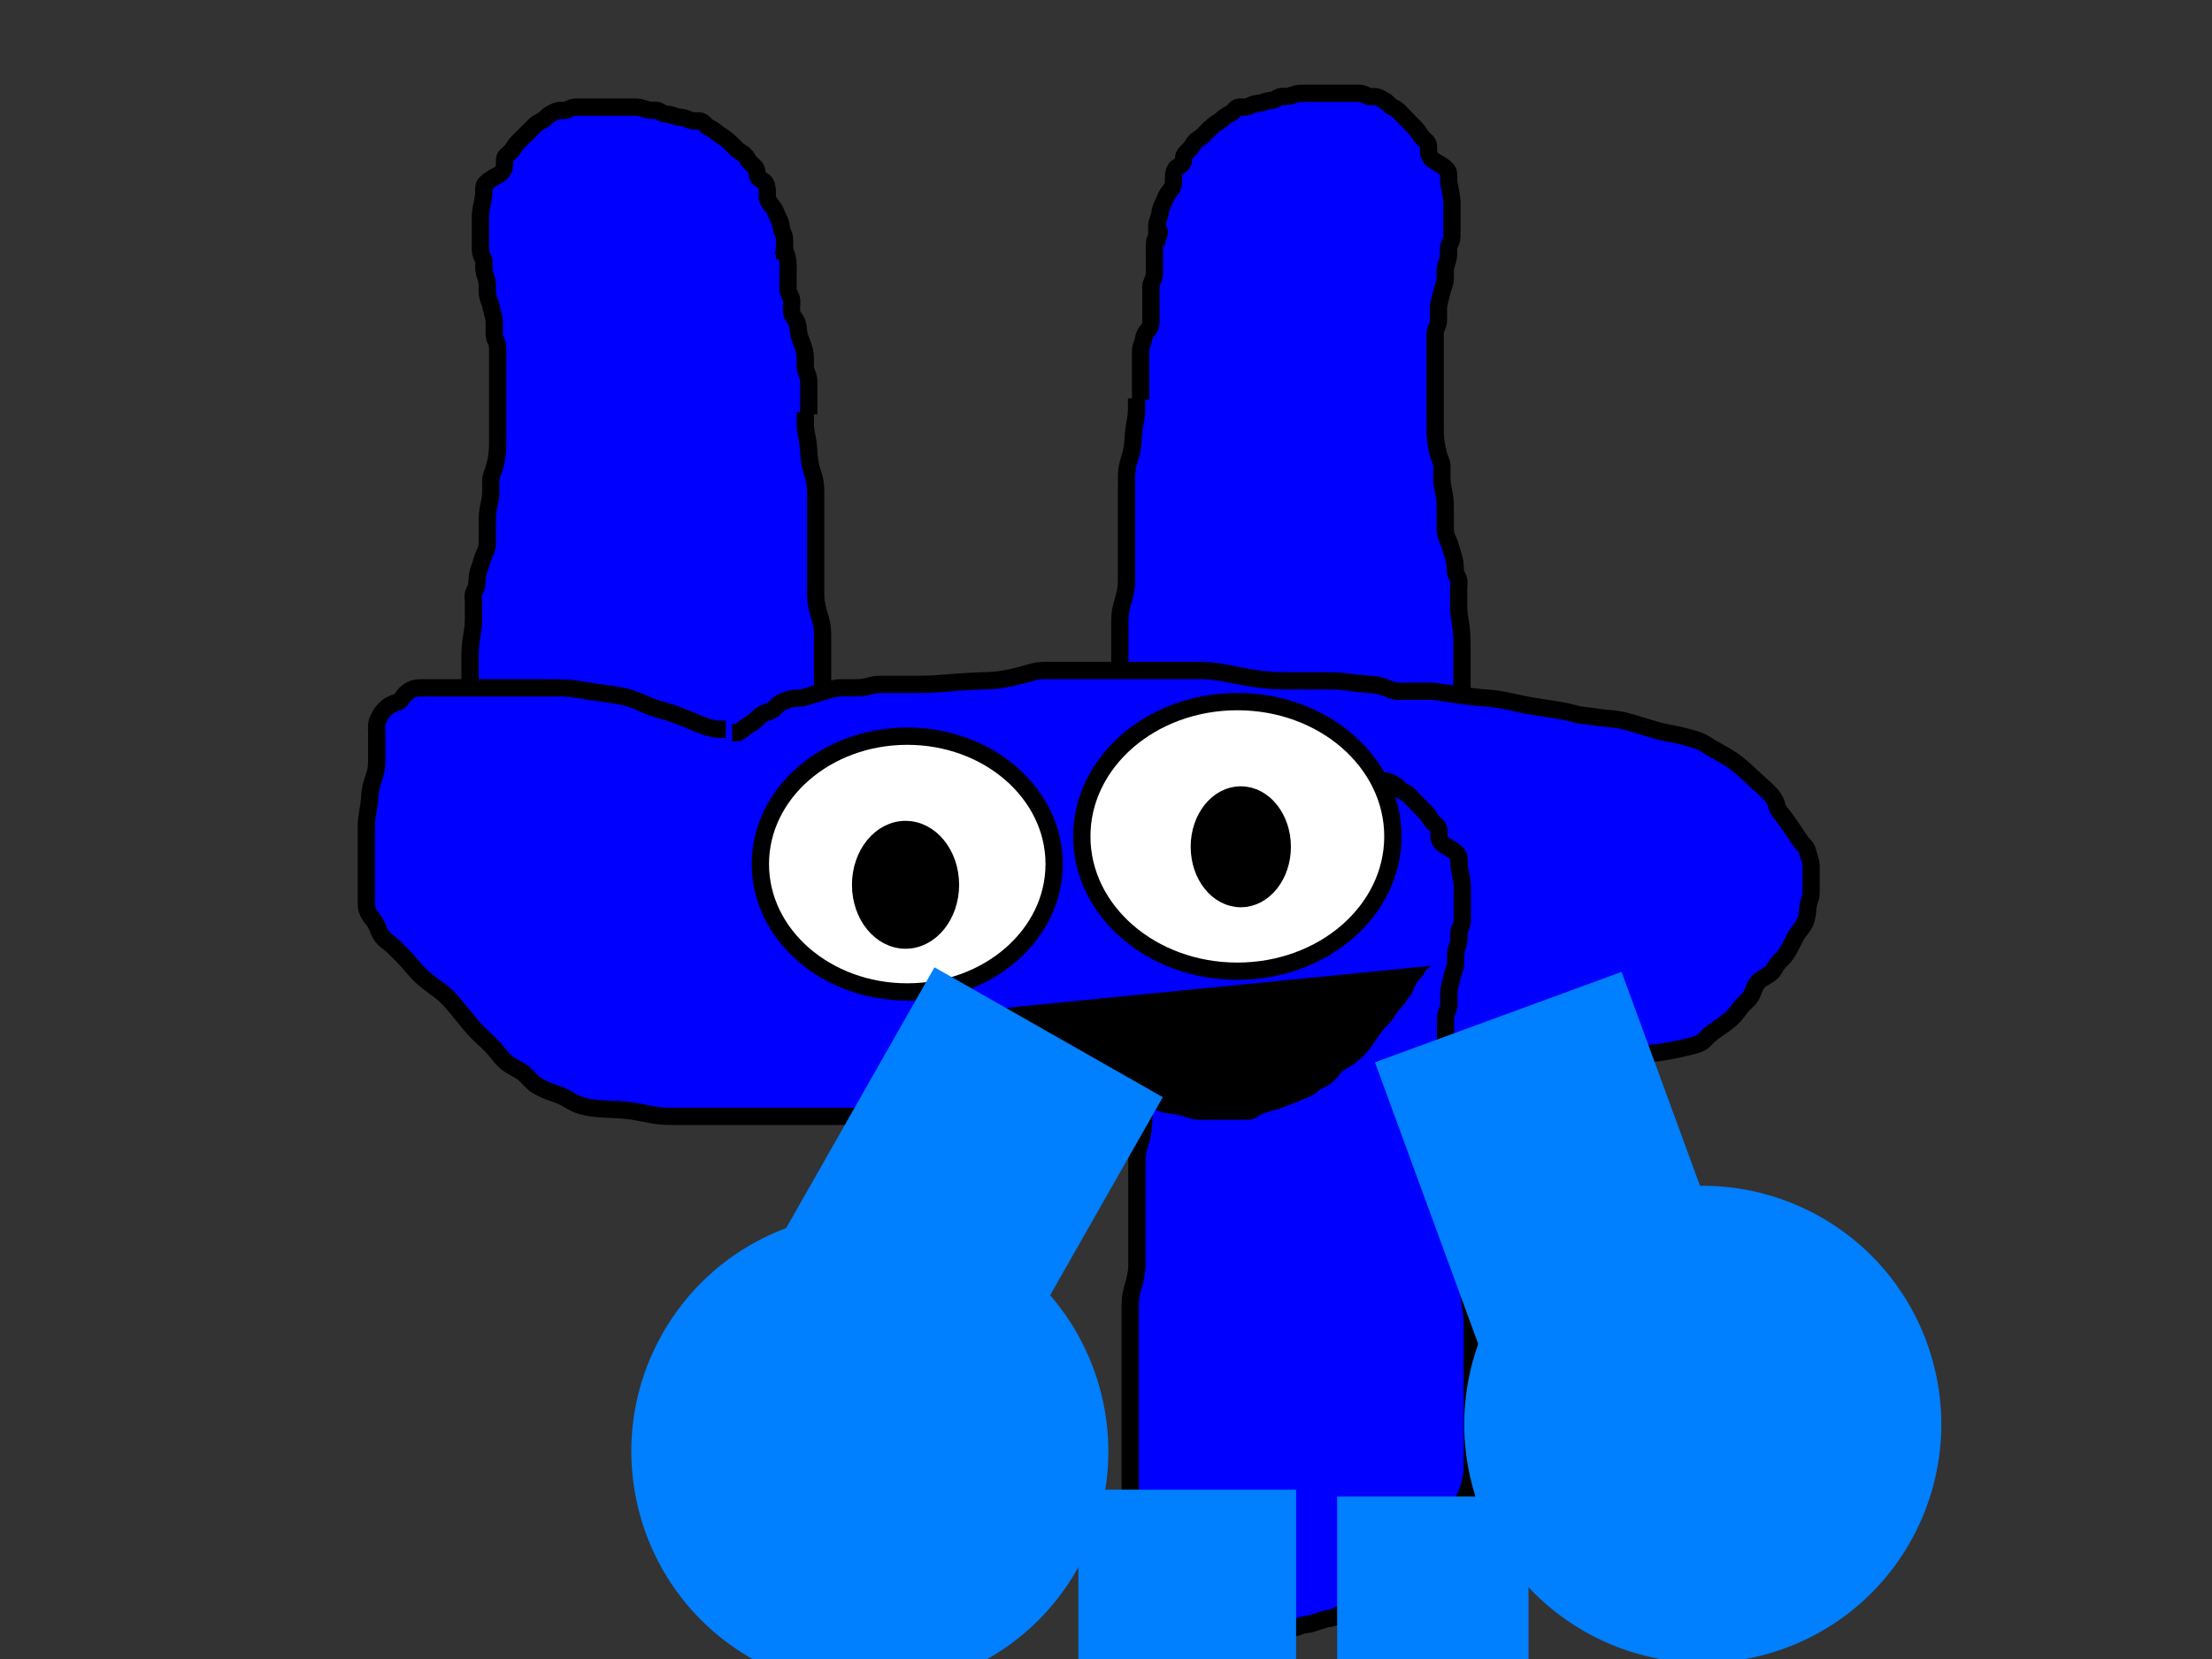 <?xml version="1.0" encoding="UTF-8"?>
<svg width="640" height="480" xmlns="http://www.w3.org/2000/svg" xmlns:svg="http://www.w3.org/2000/svg" preserveAspectRatio="xMidYMid meet">
 <rect width="100%" height="100%" fill="#333333" stroke="none"/>
 <!-- Created with SVG-edit - http://svg-edit.googlecode.com/ -->
 <title>BFB Four</title>
 <g>
  <title>Layer 1</title>
  <path d="m227,75c0,-2.948 0,-3.739 0,-4.667c0,-0.792 0.053,-1.76 -0.353,-2.642c-0.315,-0.686 -0.543,-1.462 -0.673,-2.44c-0.122,-0.92 -0.537,-1.728 -0.975,-2.584c-0.338,-0.661 -0.609,-1.465 -0.885,-1.984c-0.546,-1.025 -1.228,-1.551 -1.781,-2.516c-0.423,-0.738 -0.331,-1.651 -0.333,-2.514c-0.002,-0.9 -0.076,-1.865 -0.521,-2.632c-0.487,-0.839 -1.407,-0.951 -1.958,-1.542c-0.685,-0.734 -0.362,-1.843 -0.742,-2.579c-0.39,-0.756 -1.281,-1.365 -1.758,-1.9c-0.719,-0.806 -0.911,-1.581 -1.59,-2.2c-0.543,-0.495 -1.563,-0.98 -2.126,-1.5c-0.63,-0.583 -1.18,-1.196 -1.962,-1.953c-0.547,-0.529 -1.331,-1.198 -1.938,-1.59c-0.734,-0.474 -1.534,-0.941 -2.203,-1.557c-0.718,-0.662 -1.468,-0.964 -2.301,-1.422c-0.675,-0.371 -1.204,-1.347 -2,-1.657c-0.846,-0.33 -1.715,0.002 -2.657,-0.179c-0.926,-0.177 -1.56,-0.708 -2.486,-0.886c-0.943,-0.181 -1.927,-0.216 -2.583,-0.483c-0.694,-0.282 -1.675,-0.531 -2.657,-0.576c-0.809,-0.037 -1.444,-0.774 -2.222,-0.994c-0.862,-0.244 -1.726,0.033 -2.629,-0.171c-0.93,-0.21 -1.648,-0.539 -2.524,-0.712c-0.93,-0.183 -1.779,-0.121 -2.796,-0.121c-0.695,0 -1.722,0 -2.669,0c-0.679,0 -1.657,0 -2.679,0c-0.672,0 -1.771,0 -2.542,0c-0.567,0 -1.758,0 -2.637,0c-0.807,0 -1.851,0 -2.821,0c-0.757,0 -1.653,-0.009 -2.516,0c-0.963,0.01 -1.703,0.501 -2.484,0.833c-0.752,0.32 -1.727,-0.017 -2.6,0.203c-0.863,0.217 -1.667,0.728 -2.5,1.186c-0.675,0.371 -1.235,1.278 -2,1.657c-0.847,0.419 -1.539,0.765 -2.221,1.443c-0.506,0.502 -1.026,1.026 -1.795,1.795c-0.637,0.637 -1.368,1.368 -1.884,1.884c-0.516,0.516 -1.287,1.211 -1.799,1.884c-0.557,0.733 -0.89,1.534 -1.684,2.231c-0.609,0.534 -1.427,1.077 -1.515,1.941c-0.1,0.991 0.072,1.641 -0.174,2.586c-0.231,0.889 -0.866,1.528 -1.589,1.926c-0.88,0.485 -1.704,0.954 -2.407,1.432c-0.635,0.431 -1.597,1.137 -1.761,1.836c-0.176,0.748 -0.043,1.776 -0.129,2.678c-0.079,0.823 -0.296,1.791 -0.443,2.486c-0.147,0.695 -0.405,1.954 -0.464,2.717c-0.062,0.793 -0.036,1.783 -0.036,2.767c0,0.863 0,1.759 0,2.716c0,0.9 0,1.8 0,2.557c0,0.895 -0.006,1.759 0,2.722c0.005,0.921 0.442,1.633 0.833,2.521c0.29,0.658 0.142,1.636 0.168,2.485c0.029,0.92 0.213,1.717 0.499,2.494c0.369,1.003 0.498,1.773 0.5,2.678c0.002,0.747 -0.055,1.747 0.036,2.543c0.115,1.01 0.54,1.754 0.843,2.779c0.198,0.67 0.405,1.789 0.621,2.521c0.216,0.732 0.471,1.684 0.5,2.6c0.028,0.9 0,1.7 0,2.6c0,0.9 -0.046,1.833 0.425,2.7c0.399,0.732 0.575,1.6 0.575,2.4c0,0.9 0,1.8 0,2.721c0,0.963 0,1.654 0,2.731c0,0.717 0,1.767 0,2.311c0,0.925 0,1.959 0,2.681c0,1.059 0,1.702 0,2.889c0,1.034 0,1.867 0,2.7c0,0.828 0,1.71 0,2.46c0,0.93 0,2.04 0,2.879c0,0.911 0,1.391 0,2.394c0,0.522 0.002,2.155 -0.001,2.715c-0.006,1.123 -0.008,1.677 -0.056,2.752c-0.023,0.513 -0.142,1.906 -0.296,2.686c-0.194,0.982 -0.468,1.95 -0.622,2.619c-0.228,0.987 -0.637,1.625 -0.904,2.64c-0.211,0.802 -0.122,1.721 -0.122,2.622c0,0.921 0.032,1.723 -0.021,2.462c-0.091,1.276 -0.263,1.907 -0.405,2.599c-0.149,0.724 -0.423,2.17 -0.489,2.855c-0.064,0.657 -0.083,1.637 -0.085,2.651c-0.002,0.719 0,1.469 0,2.244c0,0.791 0.015,1.989 -0.011,3.157c-0.016,0.724 0.06,1.415 -0.346,2.574c-0.263,0.751 -0.752,1.619 -0.943,2.221c-0.315,0.993 -0.484,1.676 -0.899,2.871c-0.184,0.529 -0.504,1.32 -0.68,2.63c-0.105,0.781 -0.101,1.596 -0.174,2.364c-0.089,0.942 -0.723,1.671 -0.943,2.477c-0.245,0.899 -0.005,1.779 -0.005,2.643c0,0.895 0,1.858 0,2.581c-0,1.057 0.004,1.796 -0.021,2.634c-0.027,0.899 -0.031,1.361 -0.201,2.716c-0.11,0.876 -0.286,1.741 -0.426,2.631c-0.072,0.459 -0.237,1.932 -0.267,2.457c-0.062,1.073 -0.069,1.612 -0.081,2.671c-0.006,0.509 -0.005,1.898 -0.005,3.054c0,0.676 0,1.304 0,2.505c0,0.861 0,1.632 0,2.752c0,0.984 0,1.674 0,2.544c0,0.68 0,1.85 0,2.726c0,0.944 0,1.438 0,2.469c0,1.079 0,2.199 0,2.774c0,0.585 0,1.785 0,2.4c0,0.625 0,1.905 0,3.22c0,0.662 0,1.323 0,1.977c0,1.275 0,1.887 0,3.042c0,1.043 0,1.981 0,2.832c0,0.779 0,1.846 0,2.502c0,0.883 0,2.023 0,2.857c0,0.909 -0.001,1.809 0,2.709c0.001,0.805 0.04,1.532 0.222,2.586c0.128,0.741 0.309,1.58 0.54,2.475c0.119,0.461 0.541,1.825 0.891,2.669c0.33,0.795 0.661,1.514 1.181,2.371c0.499,0.823 0.986,1.368 1.467,2.153c0.419,0.684 1.1,1.537 1.415,2.231c0.403,0.889 0.275,1.68 0.806,2.616c0.496,0.874 0.935,1.528 1.479,2.333c0.381,0.563 1.155,1.345 1.662,1.819c0.572,0.536 1.496,1.198 2.286,1.595c0.525,0.264 1.385,0.525 2.238,1.405c0.454,0.469 1.036,1.447 1.514,2.1c0.523,0.714 0.83,1.435 1.216,2.361c0.34,0.815 1.21,1.078 1.784,1.591c0.735,0.658 1.322,1.496 2,1.938c0.734,0.478 1.546,0.836 2.467,1.191c0.631,0.243 1.703,0.465 2.197,1.017c0.69,0.771 1.273,1.102 2.289,1.154c0.696,0.035 1.704,0.457 2.514,0.996c0.666,0.443 1.314,0.789 2,1.333c0.805,0.639 1.297,1.164 1.824,1.604c1.01,0.844 1.727,1.064 2.531,1.583c0.83,0.536 1.455,1.023 2.312,1.312c0.843,0.284 1.607,0.791 2.371,1.083c0.811,0.309 1.851,0.363 2.483,0.52c0.675,0.168 1.982,0.559 2.544,0.763c0.987,0.357 1.934,0.653 2.717,0.749c0.788,0.096 1.734,0.186 2.51,0.553c0.86,0.406 1.743,0.5 2.708,0.5c0.833,0 1.667,0 2.529,0c0.905,0 1.805,0 2.704,0c0.9,0 1.801,0 2.767,0c0.68,0 1.52,-0.021 2.523,0.003c0.895,0.021 1.593,0.079 2.811,0.331c0.467,0.097 1.458,0.371 1.976,0.517c1.049,0.297 1.556,0.485 3.024,0.816c0.84,0.189 1.609,0.246 2.644,0.439c1.03,0.192 1.742,0.451 2.46,0.745c0.703,0.288 1.876,0.886 2.524,1.035c0.953,0.219 1.872,0.114 2.672,0.114c0.9,0 1.8,0 2.7,0c0.911,0 1.821,0 2.675,0c0.94,0 1.825,0 2.625,0c0.9,0 1.8,0.011 2.7,0c0.89,-0.011 1.42,-0.719 1.553,-1.409c0.192,-0.998 0.642,-1.72 0.862,-2.706c0.194,-0.868 0.083,-1.685 0.085,-2.521c0.002,-1.021 -0.004,-1.785 0.284,-2.764c0.24,-0.817 0.597,-1.594 0.68,-2.4c0.082,-0.797 -0.042,-1.82 0.15,-2.657c0.228,-0.993 0.748,-1.762 1.035,-2.318c0.54,-1.047 0.785,-1.768 0.842,-2.678c0.061,-0.967 0.009,-1.762 0.009,-2.538c0,-1.043 -0.005,-1.872 0,-2.774c0.005,-0.944 0.017,-1.669 0.085,-2.439c0.107,-1.199 0.262,-1.998 0.436,-2.796c0.174,-0.802 0.48,-2 0.678,-2.796c0.192,-0.772 0.377,-1.493 0.516,-2.148c0.254,-1.198 0.328,-1.973 0.507,-3.042c0.124,-0.744 0.282,-1.597 0.353,-2.057c0.149,-0.962 0.309,-2.457 0.34,-2.955c0.06,-0.981 0.077,-1.931 0.081,-2.388c0.011,-1.281 0.005,-2.396 0.005,-3.052c0,-0.874 0,-1.877 0,-2.752c0,-1.011 0,-1.852 0,-2.581c0,-0.872 0,-1.88 0,-2.579c0,-0.683 0,-1.884 0,-2.671c0,-0.833 0,-1.843 0,-2.637c0,-0.842 0,-1.684 0,-2.842c0,-0.933 0,-1.704 0,-2.667c0,-0.804 0,-1.752 0,-2.491c0,-1.307 0,-1.796 0,-2.829c0,-0.534 0,-1.613 0,-2.147c0,-1.524 0,-2.457 0,-2.905c0,-0.876 0,-1.744 0,-3.083c0,-0.936 0,-1.414 0,-2.389c0,-0.494 0,-1.989 0,-2.984c0,-0.487 0,-1.422 0,-2.277c0,-1.062 0,-2.027 0,-2.865c0,-0.85 0,-1.588 0,-2.426c0,-0.898 0.003,-2.271 -0.001,-3.151c-0.002,-0.425 0.022,-1.248 -0.084,-2.4c-0.098,-1.07 -0.258,-1.738 -0.525,-2.712c-0.181,-0.661 -0.495,-1.694 -0.685,-2.423c-0.19,-0.729 -0.452,-1.777 -0.583,-2.71c-0.115,-0.82 -0.119,-1.719 -0.122,-2.875c-0.001,-0.474 0,-1.534 0,-2.104c0,-1.172 0,-1.756 0,-2.328c0,-1.55 0,-2.433 0,-3.276c0,-0.883 0,-1.365 0,-3.087c0,-0.677 0,-1.392 0,-2.134c0,-0.758 0,-1.521 0,-2.279c0,-0.74 0,-2.126 0,-3.335c0,-0.547 0,-1.561 0,-2.516c0,-0.472 0,-1.951 0,-2.476c0,-1.083 0,-1.632 0,-2.727c0,-0.537 0.008,-2.063 -0.009,-2.995c-0.008,-0.449 -0.025,-1.33 -0.162,-2.193c-0.213,-1.35 -0.395,-1.805 -0.68,-2.764c-0.297,-1.001 -0.46,-1.511 -0.581,-2.04c-0.374,-1.624 -0.412,-2.193 -0.507,-3.317c-0.047,-0.554 -0.101,-1.63 -0.144,-2.141c-0.116,-1.392 -0.267,-2.188 -0.417,-2.913c-0.212,-1.024 -0.393,-2.062 -0.443,-2.794c-0.051,-0.746 -0.053,-1.495 -0.057,-2.926l0,-0.66l0,-0.915" id="svg_3" stroke-width="5" stroke="#000000" fill="#0000ff"/>
  <path id="svg_4" d="m334.683,71c0,-2.948 0,-3.739 0,-4.667c0,-0.792 -0.052,-1.76 0.342,-2.642c0.306,-0.686 0.527,-1.462 0.653,-2.44c0.118,-0.92 0.521,-1.728 0.946,-2.584c0.328,-0.661 0.591,-1.465 0.859,-1.984c0.53,-1.025 1.192,-1.551 1.729,-2.516c0.411,-0.738 0.321,-1.651 0.323,-2.514c0.002,-0.9 0.074,-1.865 0.505,-2.632c0.472,-0.839 1.365,-0.951 1.901,-1.542c0.665,-0.734 0.352,-1.843 0.721,-2.579c0.379,-0.756 1.243,-1.365 1.706,-1.9c0.698,-0.806 0.884,-1.581 1.543,-2.2c0.527,-0.495 1.517,-0.98 2.063,-1.5c0.611,-0.583 1.145,-1.196 1.904,-1.953c0.53,-0.529 1.292,-1.198 1.881,-1.59c0.712,-0.474 1.489,-0.941 2.138,-1.557c0.697,-0.662 1.425,-0.964 2.233,-1.422c0.655,-0.371 1.169,-1.347 1.941,-1.657c0.821,-0.33 1.665,0.002 2.579,-0.179c0.899,-0.177 1.514,-0.708 2.412,-0.886c0.915,-0.181 1.87,-0.216 2.506,-0.483c0.674,-0.282 1.626,-0.531 2.579,-0.576c0.785,-0.037 1.402,-0.774 2.156,-0.994c0.836,-0.244 1.675,0.033 2.551,-0.171c0.902,-0.21 1.599,-0.539 2.449,-0.712c0.903,-0.183 1.727,-0.121 2.713,-0.121c0.674,0 1.671,0 2.59,0c0.659,0 1.608,0 2.6,0c0.652,0 1.718,0 2.467,0c0.551,0 1.706,0 2.559,0c0.783,0 1.796,0 2.738,0c0.735,0 1.604,-0.009 2.442,0c0.935,0.01 1.653,0.501 2.411,0.833c0.729,0.32 1.676,-0.017 2.523,0.203c0.837,0.217 1.618,0.728 2.426,1.186c0.655,0.371 1.198,1.278 1.941,1.657c0.822,0.419 1.493,0.765 2.156,1.443c0.491,0.502 0.996,1.026 1.742,1.795c0.618,0.637 1.328,1.368 1.828,1.884c0.501,0.516 1.249,1.211 1.746,1.884c0.54,0.733 0.864,1.534 1.634,2.231c0.591,0.534 1.385,1.077 1.47,1.941c0.097,0.991 -0.069,1.641 0.169,2.586c0.225,0.889 0.841,1.528 1.542,1.926c0.854,0.485 1.653,0.954 2.336,1.432c0.616,0.431 1.55,1.137 1.709,1.836c0.171,0.748 0.041,1.776 0.125,2.678c0.076,0.823 0.287,1.791 0.43,2.486c0.143,0.695 0.393,1.954 0.45,2.717c0.06,0.793 0.035,1.783 0.035,2.767c0,0.863 0,1.759 0,2.716c0,0.9 0,1.8 0,2.557c0,0.895 0.005,1.759 0,2.722c-0.005,0.921 -0.429,1.633 -0.809,2.521c-0.281,0.658 -0.137,1.636 -0.163,2.485c-0.028,0.92 -0.206,1.717 -0.484,2.494c-0.358,1.003 -0.483,1.773 -0.485,2.678c-0.002,0.747 0.053,1.747 -0.035,2.543c-0.112,1.01 -0.524,1.754 -0.818,2.779c-0.192,0.67 -0.393,1.789 -0.603,2.521c-0.21,0.732 -0.458,1.684 -0.485,2.6c-0.027,0.9 0,1.7 0,2.6c0,0.9 0.045,1.833 -0.413,2.7c-0.387,0.732 -0.558,1.6 -0.558,2.4c0,0.9 0,1.8 0,2.721c0,0.963 0,1.654 0,2.731c0,0.717 0,1.767 0,2.311c0,0.925 0,1.959 0,2.681c0,1.059 0,1.702 0,2.889c0,1.034 0,1.867 0,2.7c0,0.828 0,1.71 0,2.46c0,0.93 0,2.04 0,2.879c0,0.911 0,1.391 0,2.394c0,0.522 -0.002,2.155 0.001,2.715c0.006,1.123 0.008,1.677 0.054,2.752c0.022,0.513 0.137,1.906 0.287,2.686c0.188,0.982 0.454,1.95 0.604,2.619c0.221,0.987 0.618,1.625 0.877,2.64c0.205,0.802 0.118,1.721 0.118,2.622c0,0.921 -0.031,1.723 0.02,2.462c0.088,1.276 0.255,1.907 0.393,2.599c0.144,0.724 0.411,2.17 0.475,2.855c0.062,0.657 0.081,1.637 0.083,2.651c0.002,0.719 0,1.469 0,2.244c0,0.791 -0.015,1.989 0.01,3.157c0.015,0.724 -0.058,1.415 0.336,2.574c0.256,0.751 0.73,1.619 0.915,2.221c0.306,0.993 0.47,1.676 0.872,2.871c0.178,0.529 0.489,1.32 0.66,2.63c0.102,0.781 0.098,1.596 0.169,2.364c0.087,0.942 0.702,1.671 0.915,2.477c0.238,0.899 0.004,1.779 0.004,2.643c0,0.895 -0,1.858 0,2.581c0,1.057 -0.004,1.796 0.02,2.634c0.026,0.899 0.03,1.361 0.195,2.716c0.106,0.876 0.277,1.741 0.413,2.631c0.07,0.459 0.23,1.932 0.259,2.457c0.06,1.073 0.067,1.612 0.078,2.671c0.005,0.509 0.004,1.898 0.004,3.054c0,0.676 0,1.304 0,2.505c0,0.861 0,1.632 0,2.752c0,0.984 0,1.674 0,2.544c0,0.68 0,1.85 0,2.726c0,0.944 0,1.438 0,2.469c0,1.079 0,2.199 0,2.774c0,0.585 0,1.785 0,2.4c0,0.625 0,1.905 0,3.22c0,0.662 0,1.323 0,1.977c0,1.275 0,1.887 0,3.042c0,1.043 0,1.981 0,2.832c0,0.779 0,1.846 0,2.502c0,0.883 0,2.023 0,2.857c0,0.909 0.001,1.809 0,2.709c-0.001,0.805 -0.039,1.532 -0.215,2.586c-0.124,0.741 -0.299,1.58 -0.524,2.475c-0.116,0.461 -0.525,1.825 -0.865,2.669c-0.32,0.795 -0.642,1.514 -1.146,2.371c-0.484,0.823 -0.957,1.368 -1.423,2.153c-0.406,0.684 -1.067,1.537 -1.373,2.231c-0.392,0.889 -0.267,1.68 -0.782,2.616c-0.481,0.874 -0.907,1.528 -1.436,2.333c-0.369,0.563 -1.121,1.345 -1.613,1.819c-0.556,0.536 -1.452,1.198 -2.219,1.595c-0.51,0.264 -1.344,0.525 -2.172,1.405c-0.441,0.469 -1.005,1.447 -1.47,2.1c-0.508,0.714 -0.806,1.435 -1.18,2.361c-0.33,0.815 -1.174,1.078 -1.731,1.591c-0.714,0.658 -1.283,1.496 -1.941,1.938c-0.712,0.478 -1.5,0.836 -2.394,1.191c-0.612,0.243 -1.653,0.465 -2.133,1.017c-0.67,0.771 -1.235,1.102 -2.221,1.154c-0.675,0.035 -1.654,0.457 -2.44,0.996c-0.646,0.443 -1.275,0.789 -1.941,1.333c-0.781,0.639 -1.258,1.164 -1.77,1.604c-0.98,0.844 -1.676,1.064 -2.456,1.583c-0.805,0.536 -1.412,1.023 -2.244,1.312c-0.818,0.284 -1.559,0.791 -2.301,1.083c-0.788,0.309 -1.796,0.363 -2.409,0.52c-0.655,0.168 -1.923,0.559 -2.469,0.763c-0.958,0.357 -1.877,0.653 -2.637,0.749c-0.765,0.096 -1.682,0.186 -2.436,0.553c-0.835,0.406 -1.692,0.5 -2.629,0.5c-0.809,0 -1.617,0 -2.454,0c-0.878,0 -1.751,0 -2.625,0c-0.873,0 -1.748,0 -2.685,0c-0.66,0 -1.475,-0.021 -2.448,0.003c-0.868,0.021 -1.546,0.079 -2.728,0.331c-0.453,0.097 -1.415,0.371 -1.918,0.517c-1.018,0.297 -1.51,0.485 -2.935,0.816c-0.816,0.189 -1.561,0.246 -2.566,0.439c-1,0.192 -1.691,0.451 -2.388,0.745c-0.682,0.288 -1.821,0.886 -2.45,1.035c-0.925,0.219 -1.816,0.114 -2.593,0.114c-0.873,0 -1.747,0 -2.62,0c-0.884,0 -1.768,0 -2.596,0c-0.912,0 -1.771,0 -2.548,0c-0.874,0 -1.747,0.011 -2.62,0c-0.863,-0.011 -1.378,-0.719 -1.507,-1.409c-0.186,-0.998 -0.623,-1.72 -0.837,-2.706c-0.188,-0.868 -0.081,-1.685 -0.083,-2.521c-0.002,-1.021 0.004,-1.785 -0.276,-2.764c-0.233,-0.817 -0.579,-1.594 -0.66,-2.4c-0.08,-0.797 0.041,-1.82 -0.146,-2.657c-0.221,-0.993 -0.726,-1.762 -1.005,-2.318c-0.524,-1.047 -0.762,-1.768 -0.817,-2.678c-0.059,-0.967 -0.009,-1.762 -0.009,-2.538c0,-1.043 0.005,-1.872 -0,-2.774c-0.005,-0.944 -0.016,-1.669 -0.083,-2.439c-0.103,-1.199 -0.255,-1.998 -0.423,-2.796c-0.169,-0.802 -0.466,-2 -0.658,-2.796c-0.186,-0.772 -0.366,-1.493 -0.501,-2.148c-0.247,-1.198 -0.318,-1.973 -0.492,-3.042c-0.121,-0.744 -0.274,-1.597 -0.343,-2.057c-0.144,-0.962 -0.3,-2.457 -0.33,-2.955c-0.059,-0.981 -0.075,-1.931 -0.078,-2.388c-0.011,-1.281 -0.004,-2.396 -0.004,-3.052c0,-0.874 0,-1.877 0,-2.752c0,-1.011 0,-1.852 0,-2.581c0,-0.872 0,-1.88 0,-2.579c0,-0.683 0,-1.884 0,-2.671c0,-0.833 0,-1.843 0,-2.637c0,-0.842 0,-1.684 0,-2.842c0,-0.933 0,-1.704 0,-2.667c0,-0.804 0,-1.752 0,-2.491c0,-1.307 0,-1.796 0,-2.829c0,-0.534 0,-1.613 0,-2.147c0,-1.524 0,-2.457 0,-2.905c0,-0.876 0,-1.744 0,-3.083c0,-0.936 0,-1.414 0,-2.389c0,-0.494 0,-1.989 0,-2.984c0,-0.487 0,-1.422 0,-2.277c0,-1.062 0,-2.027 0,-2.865c0,-0.85 0,-1.588 0,-2.426c0,-0.898 -0.003,-2.271 0.001,-3.151c0.002,-0.425 -0.021,-1.248 0.082,-2.4c0.095,-1.07 0.251,-1.738 0.51,-2.712c0.176,-0.661 0.481,-1.694 0.665,-2.423c0.184,-0.729 0.439,-1.777 0.566,-2.71c0.111,-0.82 0.116,-1.719 0.118,-2.875c0.001,-0.474 0,-1.534 0,-2.104c0,-1.172 0,-1.756 0,-2.328c0,-1.55 0,-2.433 0,-3.276c0,-0.883 0,-1.365 0,-3.087c0,-0.677 0,-1.392 0,-2.134c0,-0.758 0,-1.521 0,-2.279c0,-0.74 0,-2.126 0,-3.335c0,-0.547 0,-1.561 0,-2.516c0,-0.472 0,-1.951 0,-2.476c0,-1.083 0,-1.632 0,-2.727c0,-0.537 -0.008,-2.063 0.009,-2.995c0.008,-0.449 0.024,-1.33 0.157,-2.193c0.207,-1.35 0.384,-1.805 0.66,-2.764c0.288,-1.001 0.446,-1.511 0.564,-2.04c0.363,-1.624 0.399,-2.193 0.492,-3.317c0.046,-0.554 0.098,-1.63 0.14,-2.141c0.113,-1.392 0.259,-2.188 0.405,-2.913c0.206,-1.024 0.381,-2.062 0.43,-2.794c0.049,-0.746 0.051,-1.495 0.055,-2.926l0,-0.66l0,-0.915" stroke-width="5" stroke="#000000" fill="#0000ff"/>
  <path d="m210,211c-2.023,-0.009 -2.898,-0.043 -3.573,-0.171c-1.18,-0.223 -2.052,-0.543 -2.52,-0.712c-1.004,-0.363 -1.531,-0.581 -2.08,-0.805c-1.773,-0.725 -2.394,-0.996 -3.032,-1.26c-0.645,-0.267 -1.294,-0.534 -1.944,-0.79c-0.644,-0.254 -2.516,-0.933 -3.108,-1.119c-0.572,-0.179 -1.682,-0.49 -2.222,-0.643c-1.07,-0.302 -1.612,-0.443 -2.688,-0.833c-1.127,-0.409 -1.687,-0.671 -2.259,-0.917c-1.15,-0.496 -1.718,-0.754 -2.291,-0.981c-1.652,-0.655 -2.2,-0.807 -2.74,-0.954c-1.08,-0.293 -1.638,-0.408 -2.798,-0.612c-1.243,-0.218 -1.909,-0.304 -2.597,-0.403c-0.706,-0.101 -1.424,-0.2 -2.148,-0.3c-1.442,-0.2 -2.149,-0.294 -3.5,-0.5c-0.636,-0.097 -1.245,-0.2 -2.403,-0.389c-0.556,-0.091 -1.64,-0.262 -2.179,-0.325c-1.637,-0.191 -2.202,-0.205 -2.771,-0.228c-1.147,-0.047 -1.722,-0.05 -2.863,-0.056c-1.117,-0.005 -2.195,-0.001 -2.713,-0.001c-0.987,0 -1.895,0 -3.071,0c-0.643,0 -1.417,0 -2.478,0c-0.82,0 -1.693,0 -2.565,0c-1.019,0 -1.623,0 -2.624,0c-1.086,0 -1.833,0 -2.581,0c-1.086,0 -2.096,0 -2.732,0c-0.919,0 -1.821,0 -2.721,0c-0.9,0 -1.8,0 -2.7,0c-0.9,0 -1.5,0 -2.697,0c-0.861,0 -1.632,0 -2.763,0c-0.693,0 -1.695,0 -2.337,0c-1.059,0 -2.136,0 -2.817,0c-0.965,0 -1.581,-0.007 -2.785,0c-0.89,0.005 -1.759,-0.025 -2.779,0.221c-0.701,0.17 -1.362,0.482 -2.319,1.262c-0.591,0.482 -0.908,1.117 -1.582,1.974c-0.483,0.614 -1.498,0.843 -2.195,1.116c-0.93,0.364 -1.617,0.811 -2.182,1.377c-0.63,0.63 -1.154,1.084 -1.643,2.048c-0.398,0.785 -0.821,1.491 -0.964,2.385c-0.15,0.937 -0.036,1.876 -0.036,2.667c0,1.027 0,1.744 0,2.515c0,0.933 0,1.686 0,2.52c0,0.873 0.007,1.747 -0,2.971c-0.004,0.737 -0.039,1.799 -0.17,2.511c-0.218,1.186 -0.395,1.602 -0.68,2.493c-0.296,0.925 -0.499,1.377 -0.816,2.772c-0.199,0.875 -0.276,1.741 -0.348,2.592c-0.072,0.858 -0.141,1.743 -0.269,2.656c-0.13,0.924 -0.222,1.376 -0.363,2.252c-0.242,1.501 -0.315,2.099 -0.342,2.871c-0.042,1.217 -0.011,2.053 -0.011,2.679c0,0.689 0,1.86 0,2.718c0,0.878 0,1.737 0,2.899c0,0.928 0,1.668 0,2.7c0,0.779 0,1.779 0,2.496c0,0.905 0,1.825 0,2.793c0,0.795 0,1.845 0,2.479c0,1.012 0,1.671 0,2.769c0,0.904 -0.044,1.81 0.032,2.536c0.088,0.844 0.431,1.752 1.031,2.633c0.432,0.635 0.994,1.217 1.604,2.262c0.405,0.694 0.67,1.453 0.984,2.172c0.305,0.698 0.862,1.647 1.359,2.147c0.733,0.738 1.328,1.087 2.306,1.916c0.469,0.398 1.138,1.054 1.851,1.765c0.521,0.52 1.085,1.086 1.68,1.716c0.646,0.684 1.321,1.45 2.041,2.287c0.379,0.44 0.759,0.901 1.595,1.816c0.431,0.471 0.87,0.953 1.851,1.848c0.499,0.456 1.565,1.308 2.107,1.72c0.537,0.408 1.075,0.798 1.598,1.185c1.467,1.088 1.912,1.425 2.709,2.131c0.395,0.35 1.17,1.131 1.569,1.569c0.427,0.468 1.353,1.56 1.87,2.189c0.554,0.674 1.129,1.389 1.727,2.124c0.608,0.749 1.219,1.499 1.835,2.232c0.6,0.715 1.747,2.022 2.289,2.587c0.502,0.524 0.986,0.993 1.446,1.423c0.433,0.404 0.86,0.767 1.629,1.483c0.731,0.68 1.411,1.398 2.043,2.137c0.309,0.361 0.872,1.086 1.68,2.052c0.476,0.569 1.169,1.314 1.676,1.724c0.796,0.644 1.452,1.016 2.469,1.588c0.655,0.369 1.557,0.804 2.324,1.396c0.61,0.471 1.181,1.109 1.872,1.8c0.659,0.659 1.195,1.236 1.88,1.709c0.686,0.474 1.648,0.953 2.377,1.291c0.766,0.354 1.565,0.666 2.368,0.943c0.798,0.275 1.613,0.513 2.4,0.852c1.222,0.526 1.602,0.803 2.432,1.281c0.873,0.503 1.311,0.813 2.868,1.416c0.556,0.215 1.154,0.377 1.776,0.514c1.301,0.288 1.991,0.369 2.695,0.453c0.718,0.086 2.196,0.203 2.951,0.245c0.764,0.042 1.536,0.072 2.314,0.106c0.785,0.035 1.575,0.071 2.369,0.125c0.797,0.054 2.397,0.215 3.195,0.333c0.798,0.117 1.588,0.26 2.369,0.408c0.77,0.146 1.523,0.305 2.26,0.444c2.068,0.39 2.707,0.47 3.324,0.535c0.603,0.064 1.81,0.133 2.432,0.149c0.645,0.017 1.324,0.02 2.816,0.021c0.828,0.001 1.707,0 2.625,0c0.948,0 1.917,0 2.895,0c0.978,0 1.947,0 3.813,0c0.883,0 1.743,0 2.597,0c0.865,0 1.758,0 2.695,0c1,0 2.079,0 4.541,0c1.412,0 2.936,0 4.554,0c1.694,0 3.446,0 5.238,0c1.814,0 3.632,0 7.208,0c1.726,0 3.407,0 5.048,0c1.606,0 3.182,0 4.732,0c1.531,0 3.047,0 6.053,0c1.5,0 2.997,0 4.491,0c1.488,0 2.967,0 4.437,0c1.458,0 2.901,0 5.739,0c1.39,0 2.759,0 4.105,0c1.324,0 2.624,0 3.898,0c1.249,0 2.471,0 4.829,0c1.135,0 2.237,0 3.306,0c1.033,0 2.027,0 2.982,0c0.913,0 1.781,0 3.379,0c0.726,0 1.405,0 2.043,0c0.6,0 1.165,0 1.701,0c0.51,0 0.997,0 1.923,0c0.445,0 0.879,0 1.3,0c0.409,0 0.804,0 1.184,0c0.364,0 0.711,0 1.349,0c0.291,0 0.565,0 0.828,0c0.255,0 0.505,0 0.756,0c0.255,0 0.517,0 1.083,0c0.31,0 0.643,0 0.999,0c0.382,0 0.793,0 1.233,0c0.472,0 0.979,0 2.101,0c0.62,0 1.279,0 1.976,0c0.734,0 1.504,0 2.308,0c0.839,0 1.711,0 3.549,0c0.964,-0 1.953,0 2.962,-0.004c1.024,-0.005 2.058,-0.013 3.098,-0.032c1.039,-0.018 2.074,-0.034 4.107,-0.131c0.99,-0.047 1.958,-0.114 2.901,-0.186c0.918,-0.07 1.807,-0.147 2.667,-0.222c0.828,-0.072 1.621,-0.151 3.099,-0.259c0.68,-0.05 1.321,-0.084 1.925,-0.109c0.566,-0.024 1.096,-0.038 1.591,-0.046c0.461,-0.008 0.889,-0.01 1.651,-0.011c0.336,-0 0.645,0 0.933,0c0.27,0 0.525,0 0.771,0c0.24,0 0.477,0 0.963,0c0.255,-0 0.523,0 0.804,-0.004c0.297,-0.005 0.613,-0.014 0.948,-0.032c0.357,-0.019 0.74,-0.041 1.581,-0.131c0.466,-0.05 0.961,-0.117 1.49,-0.186c0.561,-0.073 1.156,-0.15 1.786,-0.222c0.666,-0.076 1.368,-0.158 2.891,-0.259c0.819,-0.054 1.68,-0.085 2.58,-0.109c0.94,-0.025 1.92,-0.038 2.94,-0.046c1.06,-0.008 2.16,-0.01 4.48,-0.011c1.219,-0 2.471,0 3.749,0c1.297,0 2.606,0 3.919,0c1.312,0 2.615,0 5.165,0c1.235,0 2.441,0 3.62,0c1.151,0 2.276,0 3.376,0c1.076,0 2.129,0 4.171,0c0.99,-0 1.959,0 2.906,-0.009c0.924,-0.009 1.824,-0.026 2.698,-0.063c0.849,-0.036 1.675,-0.065 3.229,-0.261c0.738,-0.093 1.449,-0.229 2.142,-0.376c0.683,-0.145 1.358,-0.311 2.034,-0.475c0.682,-0.166 1.372,-0.352 2.824,-0.648c0.762,-0.155 1.55,-0.286 2.353,-0.405c0.811,-0.121 1.625,-0.224 2.435,-0.315c0.796,-0.089 1.574,-0.171 3.045,-0.28c0.681,-0.05 1.328,-0.084 1.947,-0.114c0.597,-0.029 1.178,-0.052 1.749,-0.078c0.567,-0.026 1.137,-0.048 2.304,-0.141c0.61,-0.049 1.236,-0.116 1.876,-0.191c0.652,-0.076 1.311,-0.162 1.975,-0.253c0.667,-0.092 1.332,-0.188 2.648,-0.389c0.645,-0.099 1.279,-0.199 1.9,-0.305c0.609,-0.104 1.205,-0.212 1.784,-0.331c0.565,-0.117 1.117,-0.228 2.149,-0.531c0.493,-0.144 0.961,-0.312 1.41,-0.482c0.431,-0.163 0.84,-0.331 1.23,-0.491c0.37,-0.151 0.714,-0.309 1.36,-0.528c0.288,-0.098 0.563,-0.169 0.824,-0.219c0.247,-0.048 0.489,-0.077 0.724,-0.093c0.233,-0.016 0.468,-0.02 0.952,-0.021c0.255,-0.001 1.07,0.008 1.644,-0.036c1.193,-0.092 2.103,-0.319 2.752,-0.485c0.71,-0.181 1.936,-0.484 2.895,-0.68c0.518,-0.106 1.062,-0.207 2.211,-0.435c0.603,-0.12 1.225,-0.233 3.153,-0.685c0.664,-0.156 1.331,-0.328 2.004,-0.493c0.674,-0.166 1.344,-0.349 2.691,-0.616c1.313,-0.26 1.961,-0.335 2.595,-0.4c1.22,-0.125 1.806,-0.148 2.371,-0.184c1.061,-0.067 2.461,-0.178 3.265,-0.352c0.781,-0.168 1.571,-0.447 1.991,-0.606c1.456,-0.551 2.002,-0.797 2.587,-1.033c0.609,-0.246 1.881,-0.748 2.537,-0.989c0.658,-0.242 1.97,-0.68 2.618,-0.862c0.639,-0.179 1.926,-0.469 2.583,-0.581c0.669,-0.114 1.361,-0.207 2.078,-0.275c1.525,-0.144 2.346,-0.169 3.2,-0.205c0.884,-0.037 1.793,-0.066 2.723,-0.104c0.944,-0.038 1.899,-0.078 2.858,-0.148c1.915,-0.141 2.859,-0.265 3.788,-0.4c0.914,-0.132 1.804,-0.287 2.667,-0.452c0.835,-0.159 1.635,-0.328 2.397,-0.496c1.396,-0.31 2.02,-0.46 2.597,-0.597c0.532,-0.127 1.02,-0.245 1.464,-0.365c0.775,-0.209 1.951,-0.545 2.604,-1.021c0.836,-0.61 1.24,-1.224 1.984,-1.911c0.534,-0.492 1.35,-1.078 1.861,-1.436c0.882,-0.618 1.885,-1.318 2.238,-1.575c0.726,-0.527 1.453,-1.06 2.112,-1.626c0.888,-0.762 1.507,-1.49 1.971,-2.142c0.572,-0.804 1.039,-1.415 1.571,-1.975c0.647,-0.681 1.346,-1.276 2.025,-2.04c0.427,-0.481 0.895,-1.562 1.113,-2.158c0.243,-0.661 0.419,-1.448 1.45,-2.594c0.53,-0.589 1.231,-0.989 1.878,-1.377c0.851,-0.511 1.703,-0.993 2.154,-1.55c0.583,-0.719 0.926,-1.547 1.525,-2.316c0.477,-0.612 1.049,-1.121 1.795,-1.919c0.526,-0.563 1.063,-1.375 1.537,-2.244c0.356,-0.654 0.695,-1.337 1.181,-2.304c0.409,-0.815 0.702,-1.512 1.368,-2.451c0.403,-0.568 1.14,-1.413 1.447,-1.906c0.527,-0.848 0.852,-1.533 1.109,-2.719c0.183,-0.845 0.175,-1.288 0.258,-2.135c0.141,-1.457 0.374,-2.184 0.633,-2.862c0.344,-0.901 0.35,-1.665 0.353,-2.661c0.002,-0.8 0,-1.8 0,-2.6c0,-1 0.001,-1.811 0,-2.685c-0.001,-0.999 0.027,-1.82 -0.085,-2.631c-0.14,-1.009 -0.542,-1.858 -0.748,-2.684c-0.191,-0.768 -0.427,-1.709 -1.053,-2.253c-0.645,-0.56 -1.18,-1.369 -1.632,-2.032c-0.255,-0.374 -1.123,-1.679 -1.449,-2.166c-0.337,-0.503 -1.031,-1.53 -1.381,-2.037c-0.344,-0.498 -1.313,-1.849 -1.877,-2.572c-0.476,-0.61 -0.99,-1.078 -1.44,-2.107c-0.337,-0.772 -0.379,-1.444 -0.724,-2.109c-0.668,-1.286 -1.151,-1.695 -1.601,-2.176c-0.482,-0.514 -1.014,-1.028 -1.57,-1.548c-0.565,-0.528 -1.709,-1.544 -2.771,-2.5c-0.482,-0.434 -0.928,-0.843 -1.733,-1.592c-0.371,-0.345 -1.058,-1.011 -2.1,-1.908c-0.709,-0.61 -1.082,-0.907 -1.854,-1.479c-0.775,-0.575 -1.166,-0.859 -2.379,-1.599c-0.786,-0.48 -1.189,-0.687 -1.964,-1.111c-0.75,-0.41 -1.818,-1.005 -2.474,-1.406c-0.919,-0.561 -1.452,-0.96 -2.484,-1.52c-0.765,-0.415 -1.409,-0.657 -2.677,-1.051c-0.525,-0.163 -1.102,-0.323 -2.352,-0.648c-0.647,-0.168 -1.295,-0.33 -1.932,-0.475c-1.713,-0.392 -2.189,-0.467 -3.018,-0.614c-0.781,-0.138 -1.644,-0.309 -2.143,-0.435c-1.226,-0.31 -1.969,-0.545 -2.797,-0.797c-0.894,-0.273 -1.832,-0.567 -2.799,-0.864c-0.977,-0.3 -1.943,-0.598 -2.889,-0.864c-1.731,-0.486 -2.496,-0.659 -3.189,-0.796c-0.63,-0.124 -1.213,-0.212 -1.755,-0.277c-0.511,-0.061 -1.487,-0.125 -2.967,-0.284c-0.524,-0.056 -1.587,-0.203 -2.116,-0.279c-1.022,-0.146 -1.5,-0.238 -3.102,-0.416c-0.606,-0.067 -1.388,-0.093 -2.629,-0.369c-0.584,-0.13 -1.227,-0.336 -1.968,-0.516c-1.303,-0.317 -2.318,-0.501 -2.861,-0.599c-0.564,-0.102 -1.752,-0.302 -2.371,-0.4c-1.277,-0.203 -1.933,-0.299 -3.272,-0.505c-0.685,-0.105 -1.38,-0.214 -2.085,-0.331c-0.715,-0.119 -1.442,-0.239 -2.92,-0.531c-0.755,-0.149 -1.515,-0.315 -2.277,-0.481c-0.76,-0.166 -1.514,-0.335 -2.259,-0.491c-1.441,-0.3 -2.796,-0.535 -3.434,-0.619c-0.617,-0.081 -1.84,-0.193 -2.467,-0.243c-0.652,-0.052 -1.34,-0.1 -2.075,-0.168c-1.656,-0.153 -2.592,-0.271 -3.588,-0.4c-1.037,-0.134 -2.094,-0.281 -3.15,-0.432c-1.037,-0.148 -2.033,-0.295 -2.97,-0.432c-1.613,-0.236 -2.255,-0.327 -2.789,-0.397c-0.438,-0.058 -0.79,-0.127 -1.47,-0.162c-0.874,-0.045 -1.839,-0.009 -2.565,-0.009c-0.99,0 -1.831,0 -2.56,0c-1.197,0 -1.88,0 -2.579,0c-1.317,0 -2.152,0.049 -2.901,-0.072c-1.1,-0.177 -1.72,-0.5 -2.432,-0.779c-0.773,-0.303 -1.593,-0.637 -2.939,-0.907c-0.462,-0.093 -1.425,-0.185 -1.92,-0.222c-1.02,-0.076 -1.547,-0.082 -3.18,-0.242c-0.562,-0.055 -1.694,-0.204 -2.258,-0.279c-1.111,-0.147 -1.649,-0.239 -3.179,-0.378c-0.479,-0.044 -1.434,-0.092 -2.437,-0.111c-0.539,-0.01 -1.115,-0.01 -2.405,-0.011c-0.729,-0 -1.509,0 -2.334,0c-0.861,0 -1.749,0 -2.658,0c-0.921,0 -1.845,0 -3.675,0c-0.891,-0 -1.765,0 -2.628,-0.009c-0.855,-0.009 -1.706,-0.027 -2.556,-0.063c-0.855,-0.036 -1.72,-0.074 -3.483,-0.261c-0.91,-0.097 -1.833,-0.231 -2.763,-0.377c-0.934,-0.146 -1.862,-0.309 -2.781,-0.475c-0.903,-0.164 -1.784,-0.335 -3.456,-0.648c-0.78,-0.146 -1.521,-0.282 -2.224,-0.405c-0.666,-0.117 -1.296,-0.222 -1.892,-0.315c-0.561,-0.087 -1.088,-0.17 -2.051,-0.28c-0.435,-0.05 -1.228,-0.125 -2.268,-0.156c-0.628,-0.019 -1.831,-0.011 -2.421,-0.011c-0.854,0 -2.127,0 -2.811,0c-1.167,0 -1.691,0 -2.604,0c-0.729,0 -2.062,0 -2.582,0c-1.143,0 -1.758,0 -2.397,0c-0.659,0 -2.022,0 -3.417,0c-0.7,0 -1.401,0 -2.104,0c-0.706,0 -1.416,0 -2.131,0c-1.449,0 -2.931,0 -3.685,0c-0.762,0 -1.527,0 -2.293,0c-0.764,0 -1.524,0 -2.276,0c-0.74,0 -2.176,0 -2.867,0c-1.337,0 -1.992,0 -2.643,0c-0.651,0 -1.968,0 -3.333,0c-0.709,0 -1.431,0 -2.158,0c-0.727,0 -1.446,0 -2.15,0c-1.335,0 -2.525,-0.005 -3.532,0.001c-0.847,0.005 -1.576,0.006 -2.22,0.084c-1.216,0.147 -2.128,0.434 -2.764,0.619c-1.01,0.294 -1.728,0.5 -2.49,0.695c-0.799,0.205 -1.638,0.408 -2.975,0.7c-0.466,0.102 -1.434,0.301 -2.461,0.464c-0.535,0.085 -1.087,0.18 -2.861,0.315c-0.632,0.048 -1.289,0.07 -1.971,0.096c-0.71,0.027 -1.451,0.049 -2.223,0.078c-0.806,0.03 -2.529,0.111 -3.447,0.169c-0.949,0.06 -1.917,0.13 -2.895,0.204c-0.978,0.074 -1.947,0.15 -2.895,0.222c-0.918,0.07 -2.625,0.189 -3.396,0.231c-0.717,0.039 -1.386,0.067 -2.013,0.086c-0.591,0.018 -1.152,0.028 -1.689,0.031c-1.527,0.011 -2.524,0.005 -3.018,0.005c-0.967,0 -1.895,0 -2.338,0c-1.599,0 -2.288,0 -3.204,0c-1.045,0 -1.73,-0.002 -2.565,0c-1.006,0.002 -1.866,0.02 -2.823,0.221c-0.822,0.173 -1.378,0.409 -2.578,0.612c-0.898,0.152 -1.521,0.155 -2.485,0.165c-1.036,0.011 -1.758,0.001 -2.817,0.001c-0.643,0 -1.857,-0.026 -2.481,0.072c-1.229,0.193 -1.645,0.367 -2.641,0.638c-0.549,0.149 -1.695,0.475 -2.273,0.642c-0.569,0.165 -2.116,0.626 -2.964,0.886c-0.713,0.219 -1.545,0.56 -2.528,0.705c-0.968,0.142 -1.846,-0.004 -2.81,0.224c-0.808,0.191 -1.534,0.49 -2.479,0.833c-0.841,0.306 -1.32,0.802 -2.021,1.5c-0.701,0.699 -1.24,1.198 -2.157,1.452c-0.736,0.203 -1.762,0.593 -2.322,1.069c-0.556,0.473 -1.367,1.379 -1.905,1.778c-0.909,0.675 -1.544,0.927 -2.316,1.523c-0.609,0.469 -1.315,1.109 -2.164,1.607l-0.936,0.072l-0.9,0" id="svg_5" stroke-linecap="null" stroke-linejoin="null" stroke-dasharray="null" stroke-width="5" stroke="#000000" fill="#0000ff"/>
  <path id="svg_6" d="m337.683,269c0,-2.948 0,-3.739 0,-4.667c0,-0.792 -0.052,-1.76 0.342,-2.642c0.306,-0.686 0.527,-1.462 0.653,-2.44c0.118,-0.92 0.521,-1.728 0.946,-2.584c0.328,-0.661 0.591,-1.465 0.859,-1.984c0.53,-1.025 1.192,-1.551 1.729,-2.516c0.411,-0.738 0.321,-1.651 0.323,-2.514c0.002,-0.9 0.074,-1.865 0.505,-2.632c0.472,-0.839 1.365,-0.951 1.901,-1.542c0.665,-0.734 0.352,-1.843 0.721,-2.579c0.379,-0.756 1.243,-1.365 1.706,-1.9c0.698,-0.806 0.884,-1.581 1.543,-2.2c0.527,-0.495 1.517,-0.98 2.063,-1.5c0.611,-0.583 1.145,-1.196 1.904,-1.953c0.53,-0.529 1.292,-1.198 1.881,-1.59c0.712,-0.474 1.489,-0.941 2.138,-1.557c0.697,-0.662 1.425,-0.964 2.233,-1.421c0.655,-0.371 1.169,-1.347 1.941,-1.657c0.821,-0.33 1.665,0.002 2.579,-0.179c0.899,-0.177 1.514,-0.708 2.412,-0.886c0.915,-0.181 1.87,-0.216 2.506,-0.482c0.674,-0.282 1.626,-0.531 2.579,-0.576c0.785,-0.037 1.402,-0.774 2.156,-0.994c0.836,-0.244 1.675,0.033 2.551,-0.171c0.902,-0.21 1.599,-0.539 2.449,-0.712c0.903,-0.183 1.727,-0.121 2.713,-0.121c0.674,0 1.671,0 2.59,0c0.659,0 1.608,0 2.6,0c0.652,0 1.718,0 2.467,0c0.551,0 1.706,0 2.559,0c0.783,0 1.796,0 2.738,0c0.735,0 1.604,-0.009 2.442,0c0.935,0.01 1.653,0.501 2.411,0.833c0.729,0.32 1.676,-0.017 2.523,0.203c0.837,0.217 1.618,0.728 2.426,1.186c0.655,0.371 1.198,1.278 1.941,1.657c0.822,0.419 1.493,0.765 2.156,1.443c0.491,0.502 0.996,1.026 1.742,1.795c0.618,0.637 1.328,1.368 1.828,1.884c0.501,0.516 1.249,1.211 1.746,1.884c0.54,0.733 0.864,1.534 1.634,2.231c0.591,0.534 1.385,1.077 1.47,1.941c0.097,0.991 -0.069,1.641 0.169,2.586c0.225,0.889 0.841,1.528 1.542,1.926c0.854,0.485 1.653,0.954 2.336,1.432c0.616,0.431 1.55,1.137 1.709,1.836c0.171,0.748 0.041,1.776 0.125,2.678c0.076,0.823 0.287,1.791 0.43,2.486c0.143,0.695 0.393,1.954 0.45,2.717c0.06,0.793 0.035,1.783 0.035,2.767c0,0.863 0,1.759 0,2.716c0,0.9 0,1.8 0,2.557c0,0.895 0.005,1.759 0,2.722c-0.005,0.921 -0.429,1.633 -0.809,2.521c-0.281,0.658 -0.137,1.636 -0.163,2.485c-0.028,0.92 -0.206,1.717 -0.484,2.494c-0.358,1.003 -0.483,1.773 -0.485,2.678c-0.002,0.747 0.053,1.747 -0.035,2.543c-0.112,1.01 -0.524,1.754 -0.818,2.779c-0.192,0.67 -0.393,1.789 -0.603,2.521c-0.21,0.732 -0.458,1.684 -0.485,2.6c-0.027,0.9 0,1.7 0,2.6c0,0.9 0.045,1.833 -0.413,2.7c-0.387,0.732 -0.558,1.6 -0.558,2.4c0,0.9 0,1.8 0,2.721c0,0.963 0,1.654 0,2.731c0,0.717 0,1.767 0,2.311c0,0.926 0,1.958 0,2.681c0,1.059 0,1.702 0,2.889c0,1.034 0,1.867 0,2.7c0,0.828 0,1.71 0,2.46c0,0.93 0,2.04 0,2.879c0,0.911 0,1.391 0,2.394c0,0.522 -0.002,2.155 0.001,2.715c0.006,1.123 0.008,1.677 0.054,2.752c0.022,0.513 0.137,1.906 0.287,2.686c0.188,0.983 0.454,1.95 0.604,2.619c0.221,0.987 0.618,1.625 0.877,2.64c0.205,0.802 0.118,1.721 0.118,2.621c0,0.921 -0.031,1.723 0.02,2.462c0.088,1.276 0.255,1.907 0.393,2.599c0.144,0.724 0.411,2.17 0.475,2.855c0.062,0.657 0.081,1.637 0.083,2.651c0.002,0.719 0,1.469 0,2.244c0,0.791 -0.015,1.989 0.01,3.157c0.015,0.724 -0.058,1.415 0.336,2.574c0.256,0.751 0.73,1.619 0.915,2.22c0.306,0.993 0.47,1.676 0.872,2.871c0.178,0.529 0.489,1.32 0.66,2.63c0.102,0.781 0.098,1.596 0.169,2.364c0.087,0.942 0.702,1.671 0.915,2.477c0.238,0.899 0.004,1.78 0.004,2.643c0,0.895 -0,1.858 0,2.581c0,1.057 -0.004,1.796 0.02,2.634c0.026,0.899 0.03,1.361 0.195,2.716c0.106,0.876 0.277,1.741 0.413,2.631c0.07,0.459 0.23,1.932 0.259,2.457c0.06,1.073 0.067,1.612 0.078,2.671c0.005,0.509 0.004,1.898 0.004,3.054c0,0.676 0,1.304 0,2.505c0,0.861 0,1.632 0,2.752c0,0.984 0,1.674 0,2.544c0,0.68 0,1.85 0,2.726c0,0.944 0,1.438 0,2.469c0,1.079 0,2.199 0,2.774c0,0.585 0,1.785 0,2.4c0,0.625 0,1.905 0,3.22c0,0.662 0,1.323 0,1.977c0,1.275 0,1.887 0,3.042c0,1.043 0,1.981 0,2.832c0,0.779 0,1.846 0,2.502c0,0.884 0,2.023 0,2.857c0,0.909 0.001,1.809 0,2.709c-0.001,0.805 -0.039,1.532 -0.215,2.586c-0.124,0.741 -0.299,1.58 -0.524,2.475c-0.116,0.461 -0.525,1.825 -0.865,2.669c-0.32,0.795 -0.642,1.514 -1.146,2.371c-0.484,0.823 -0.957,1.368 -1.423,2.153c-0.406,0.684 -1.067,1.537 -1.373,2.231c-0.392,0.889 -0.267,1.68 -0.782,2.616c-0.481,0.874 -0.907,1.528 -1.436,2.333c-0.369,0.563 -1.121,1.345 -1.613,1.819c-0.556,0.536 -1.452,1.198 -2.219,1.595c-0.51,0.264 -1.344,0.525 -2.172,1.405c-0.441,0.469 -1.005,1.447 -1.47,2.1c-0.508,0.714 -0.806,1.435 -1.18,2.361c-0.33,0.815 -1.174,1.078 -1.731,1.591c-0.714,0.658 -1.283,1.496 -1.941,1.938c-0.712,0.478 -1.5,0.836 -2.394,1.191c-0.612,0.243 -1.653,0.465 -2.133,1.017c-0.67,0.771 -1.235,1.102 -2.221,1.154c-0.675,0.035 -1.654,0.457 -2.44,0.996c-0.646,0.443 -1.275,0.789 -1.941,1.333c-0.781,0.639 -1.258,1.164 -1.77,1.604c-0.98,0.844 -1.676,1.064 -2.456,1.583c-0.805,0.536 -1.412,1.023 -2.244,1.312c-0.818,0.284 -1.559,0.791 -2.301,1.083c-0.788,0.309 -1.796,0.363 -2.409,0.52c-0.655,0.168 -1.923,0.559 -2.469,0.763c-0.958,0.357 -1.877,0.653 -2.637,0.749c-0.765,0.096 -1.682,0.186 -2.436,0.553c-0.835,0.406 -1.692,0.5 -2.629,0.5c-0.809,0 -1.617,0 -2.454,0c-0.878,0 -1.751,0 -2.625,0c-0.873,0 -1.748,0 -2.685,0c-0.66,0 -1.475,-0.021 -2.448,0.003c-0.868,0.021 -1.546,0.079 -2.728,0.331c-0.453,0.097 -1.415,0.371 -1.918,0.517c-1.018,0.297 -1.51,0.485 -2.935,0.816c-0.816,0.189 -1.561,0.246 -2.566,0.439c-1,0.192 -1.691,0.451 -2.388,0.745c-0.682,0.288 -1.821,0.886 -2.45,1.035c-0.925,0.219 -1.816,0.114 -2.593,0.114c-0.873,0 -1.747,0 -2.62,0c-0.884,0 -1.768,0 -2.596,0c-0.912,0 -1.771,0 -2.548,0c-0.874,0 -1.747,0.011 -2.62,0c-0.863,-0.011 -1.378,-0.719 -1.507,-1.409c-0.186,-0.998 -0.623,-1.72 -0.837,-2.706c-0.188,-0.868 -0.081,-1.685 -0.083,-2.521c-0.002,-1.021 0.004,-1.785 -0.276,-2.764c-0.233,-0.817 -0.579,-1.594 -0.66,-2.4c-0.08,-0.797 0.041,-1.82 -0.146,-2.657c-0.221,-0.993 -0.726,-1.762 -1.005,-2.318c-0.524,-1.047 -0.762,-1.768 -0.817,-2.678c-0.059,-0.967 -0.009,-1.762 -0.009,-2.538c0,-1.043 0.005,-1.872 -0,-2.774c-0.005,-0.944 -0.016,-1.669 -0.083,-2.439c-0.103,-1.199 -0.255,-1.998 -0.423,-2.796c-0.169,-0.802 -0.466,-2 -0.658,-2.796c-0.186,-0.772 -0.366,-1.493 -0.501,-2.148c-0.247,-1.198 -0.318,-1.973 -0.492,-3.042c-0.121,-0.744 -0.274,-1.597 -0.343,-2.057c-0.144,-0.962 -0.3,-2.457 -0.33,-2.955c-0.059,-0.981 -0.075,-1.931 -0.078,-2.388c-0.011,-1.281 -0.004,-2.396 -0.004,-3.052c0,-0.875 0,-1.877 0,-2.752c0,-1.011 0,-1.852 0,-2.581c0,-0.872 0,-1.88 0,-2.579c0,-0.683 0,-1.884 0,-2.671c0,-0.833 0,-1.843 0,-2.637c0,-0.842 0,-1.684 0,-2.842c0,-0.933 0,-1.704 0,-2.667c0,-0.804 0,-1.752 0,-2.491c0,-1.307 0,-1.796 0,-2.829c0,-0.534 0,-1.613 0,-2.147c0,-1.524 0,-2.457 0,-2.905c0,-0.876 0,-1.744 0,-3.083c0,-0.936 0,-1.414 0,-2.389c0,-0.494 0,-1.989 0,-2.984c0,-0.487 0,-1.422 0,-2.277c0,-1.062 0,-2.027 0,-2.865c0,-0.85 0,-1.588 0,-2.427c0,-0.898 -0.003,-2.271 0.001,-3.151c0.002,-0.425 -0.021,-1.248 0.082,-2.4c0.095,-1.07 0.251,-1.738 0.51,-2.712c0.176,-0.661 0.481,-1.694 0.665,-2.423c0.184,-0.729 0.439,-1.777 0.566,-2.71c0.111,-0.82 0.116,-1.719 0.118,-2.875c0.001,-0.474 0,-1.535 0,-2.104c0,-1.172 0,-1.757 0,-2.328c0,-1.55 0,-2.433 0,-3.276c0,-0.883 0,-1.365 0,-3.086c0,-0.677 0,-1.392 0,-2.134c0,-0.758 0,-1.521 0,-2.279c0,-0.74 0,-2.126 0,-3.335c0,-0.547 0,-1.561 0,-2.516c0,-0.472 0,-1.951 0,-2.476c0,-1.083 0,-1.632 0,-2.727c0,-0.537 -0.008,-2.063 0.009,-2.995c0.008,-0.449 0.024,-1.33 0.157,-2.193c0.207,-1.35 0.384,-1.805 0.66,-2.764c0.288,-1.001 0.446,-1.511 0.564,-2.04c0.363,-1.624 0.399,-2.193 0.492,-3.317c0.046,-0.554 0.098,-1.63 0.14,-2.141c0.113,-1.392 0.259,-2.188 0.405,-2.913c0.206,-1.024 0.381,-2.062 0.43,-2.794c0.049,-0.746 0.051,-1.495 0.055,-2.926l0,-0.66l0,-0.915" stroke-width="5" stroke="#000000" fill="#0000ff"/>
  <path d="m225,71c1.6,0.683 2.126,1.533 2.389,2.261c0.282,0.781 0.519,1.814 0.575,2.513c0.073,0.907 0.036,1.908 0.036,2.704c0,0.752 0,1.849 0,2.722c0,0.965 -0.033,1.625 0,2.632c0.029,0.864 0.686,1.589 0.943,2.467c0.253,0.867 0.057,1.585 0.057,2.525c0,1.008 0.003,1.901 0.436,2.585c0.504,0.797 1.026,1.411 1.279,2.276c0.285,0.977 0.246,1.818 0.369,2.629c0.153,1.009 0.441,1.682 0.717,2.368c0.403,0.998 0.712,1.807 0.913,2.632c0.241,0.989 0.28,1.873 0.285,2.884c0.004,0.779 -0.093,1.791 0.057,2.553c0.184,0.934 0.673,1.633 0.858,2.646c0.138,0.757 0.085,1.716 0.085,2.601c0,0.8 0,1.7 0,2.6c0,0.9 0,1.811 0,2.721l0,0.853l0,0.941l0,0.768" id="svg_7" stroke-linecap="null" stroke-linejoin="null" stroke-dasharray="null" stroke-width="5" stroke="#000000" fill="none"/>
  <path d="m335,66c0.881,1.7 0.178,2.183 -0.432,2.885c-0.585,0.673 -0.567,1.631 -0.568,2.594c-0.001,0.921 0,1.821 0,2.721c0,0.9 0,1.685 0,2.625c0,0.691 0.024,1.675 -0.001,2.659c-0.018,0.691 -0.495,1.685 -0.832,2.516c-0.307,0.757 -0.167,1.7 -0.167,2.6c0,0.9 0,1.8 0,2.7c0,0.901 0,1.585 0,2.525c0,1.008 0,1.8 0,2.659c0,0.863 0.009,1.885 -0.5,2.516c-0.506,0.627 -1.118,1.31 -1.415,2.2c-0.286,0.858 -0.314,1.764 -0.66,2.436c-0.419,0.812 -0.423,1.711 -0.425,2.607c-0.002,0.958 0,1.642 0,2.582c0,1.008 0,1.8 0,2.832c0,0.747 0,1.742 0,2.507c0,0.951 0,1.936 0,2.836l0,0.8l0,0.9l0,0.9" id="svg_8" stroke-linecap="null" stroke-linejoin="null" stroke-dasharray="null" stroke-width="5" stroke="#000000" fill="none"/>
  <ellipse ry="37" rx="42.5" id="svg_14" cy="250" cx="262.5" stroke-linecap="null" stroke-linejoin="null" stroke-dasharray="null" stroke-width="5" stroke="#000000" fill="#ffffff"/>
  <ellipse ry="39" rx="45" id="svg_15" cy="242" cx="358" stroke-linecap="null" stroke-linejoin="null" stroke-dasharray="null" stroke-width="5" stroke="#000000" fill="#ffffff"/>
  <ellipse ry="15" rx="12" id="svg_16" cy="245" cx="359" stroke-linecap="null" stroke-linejoin="null" stroke-dasharray="null" stroke-width="5" stroke="#000000" fill="#000000"/>
  <ellipse ry="16" rx="13" id="svg_17" cy="256" cx="262" stroke-linecap="null" stroke-linejoin="null" stroke-dasharray="null" stroke-width="5" stroke="#000000" fill="#000000"/>
  <path d="m287,292c0.072,1.672 0.423,2.556 0.883,3.272c0.359,0.56 0.786,1.147 1.539,2.028c0.522,0.612 1.096,1.203 1.683,1.8c0.89,0.905 1.487,1.506 2.096,2.079c0.592,0.558 1.17,1.096 2.101,1.679c0.6,0.376 1.29,0.669 2.028,1.062c1.353,0.72 1.859,1.063 2.41,1.418c0.583,0.375 1.182,0.778 2.432,1.597c0.632,0.414 1.253,0.833 2.496,1.565c0.585,0.344 1.152,0.657 2.229,1.181c0.497,0.242 1.424,0.648 1.845,0.829c1.407,0.605 1.981,0.869 2.817,1.242c0.94,0.419 1.697,0.73 2.529,1.083c0.875,0.372 1.325,0.542 2.58,1.164c0.775,0.384 1.491,0.805 2.22,1.2c0.374,0.203 1.608,0.813 2.567,1.199c0.506,0.204 1.567,0.583 2.107,0.765c0.538,0.182 2.106,0.671 2.597,0.815c0.937,0.275 1.846,0.532 2.748,0.831c0.464,0.154 1.938,0.73 2.46,0.957c0.532,0.231 1.592,0.715 2.112,0.947c0.982,0.438 2.229,0.954 2.908,1.12c0.871,0.212 1.468,0.232 2.479,0.388c0.796,0.123 1.639,0.285 2.478,0.483c1.163,0.275 2.086,0.604 2.616,0.775c1.199,0.385 1.989,0.482 2.78,0.51c0.927,0.033 1.74,0.011 2.747,0.011c0.725,0 1.715,0 2.494,0c1,0 1.831,0 2.789,0c0.732,0 1.899,0 2.711,0c0.842,0 1.768,0.005 2.688,0c0.786,-0.005 1.647,0.052 2.667,-0.333c0.763,-0.288 1.447,-0.883 2.021,-1.184c0.983,-0.515 1.801,-0.735 2.645,-0.962c0.84,-0.226 2.006,-0.504 2.645,-0.721c0.821,-0.278 1.531,-0.614 2.539,-1c0.812,-0.311 1.371,-0.481 2.395,-0.9c0.701,-0.287 1.603,-0.706 2.605,-1.101c0.54,-0.213 1.402,-0.49 2.394,-1.12c0.706,-0.448 1.211,-1.047 2.04,-1.512c0.713,-0.4 1.654,-0.819 2.239,-1.234c0.652,-0.461 1.325,-0.946 2.142,-1.766c0.669,-0.671 1.022,-1.399 1.822,-2.145c0.481,-0.449 1.151,-0.756 2.1,-1.343c0.824,-0.51 1.399,-0.912 1.98,-1.365c0.915,-0.714 1.504,-1.26 2.078,-1.834c0.574,-0.574 1.364,-1.471 1.836,-2.079c0.459,-0.592 0.878,-1.198 1.685,-2.4c0.402,-0.598 0.79,-1.196 1.2,-1.764c0.782,-1.083 1.186,-1.561 1.779,-2.194c0.836,-0.892 1.438,-1.376 2.021,-2.208c0.442,-0.631 0.749,-1.387 1.3,-2.076c0.644,-0.805 1.244,-1.28 1.867,-2.091c0.505,-0.658 0.822,-1.175 1.349,-1.899c0.707,-0.97 1.23,-1.641 1.431,-2.416c0.262,-1.008 0.782,-1.568 1.219,-2.352c0.364,-0.652 1.26,-1.217 1.667,-2c0.387,-0.744 0.777,-1.564 1.556,-1.975l0.611,-0.567"/>
  <g transform="rotate(-20.136, 482, 383)" id="svg_25">
   <rect id="svg_26" height="148" width="76" y="283" x="429" stroke-linecap="null" stroke-linejoin="null" stroke-dasharray="null" stroke-width="5" fill="#007fff"/>
   <ellipse id="svg_27" ry="69" rx="69" cy="414" cx="482" stroke-linecap="null" stroke-linejoin="null" stroke-dasharray="null" stroke-width="5" fill="#007fff"/>
  </g>
  <g id="svg_33">
   <rect id="svg_28" height="190" width="63" y="431" x="312" stroke-linecap="null" stroke-linejoin="null" stroke-dasharray="null" stroke-width="5" fill="#007fff"/>
   <ellipse ry="57" rx="95" id="svg_30" cy="568" cx="281" stroke-linecap="null" stroke-linejoin="null" stroke-dasharray="null" stroke-width="5" fill="#007fff"/>
  </g>
  <g transform="rotate(29.631, 267, 393)" id="svg_34">
   <rect id="svg_35" height="148" width="76" y="293" x="214" stroke-linecap="null" stroke-linejoin="null" stroke-dasharray="null" stroke-width="5" fill="#007fff"/>
   <ellipse id="svg_36" ry="69" rx="69" cy="424" cx="267" stroke-linecap="null" stroke-linejoin="null" stroke-dasharray="null" stroke-width="5" fill="#007fff"/>
  </g>
  <g id="svg_37">
   <rect id="svg_38" height="190" width="55.374" y="433" x="386.879" stroke-linecap="null" stroke-linejoin="null" stroke-dasharray="null" stroke-width="5" fill="#007fff"/>
   <ellipse id="svg_39" ry="57" rx="83.5" cy="570" cx="469.5" stroke-linecap="null" stroke-linejoin="null" stroke-dasharray="null" stroke-width="5" fill="#007fff"/>
  </g>
 </g>
</svg>